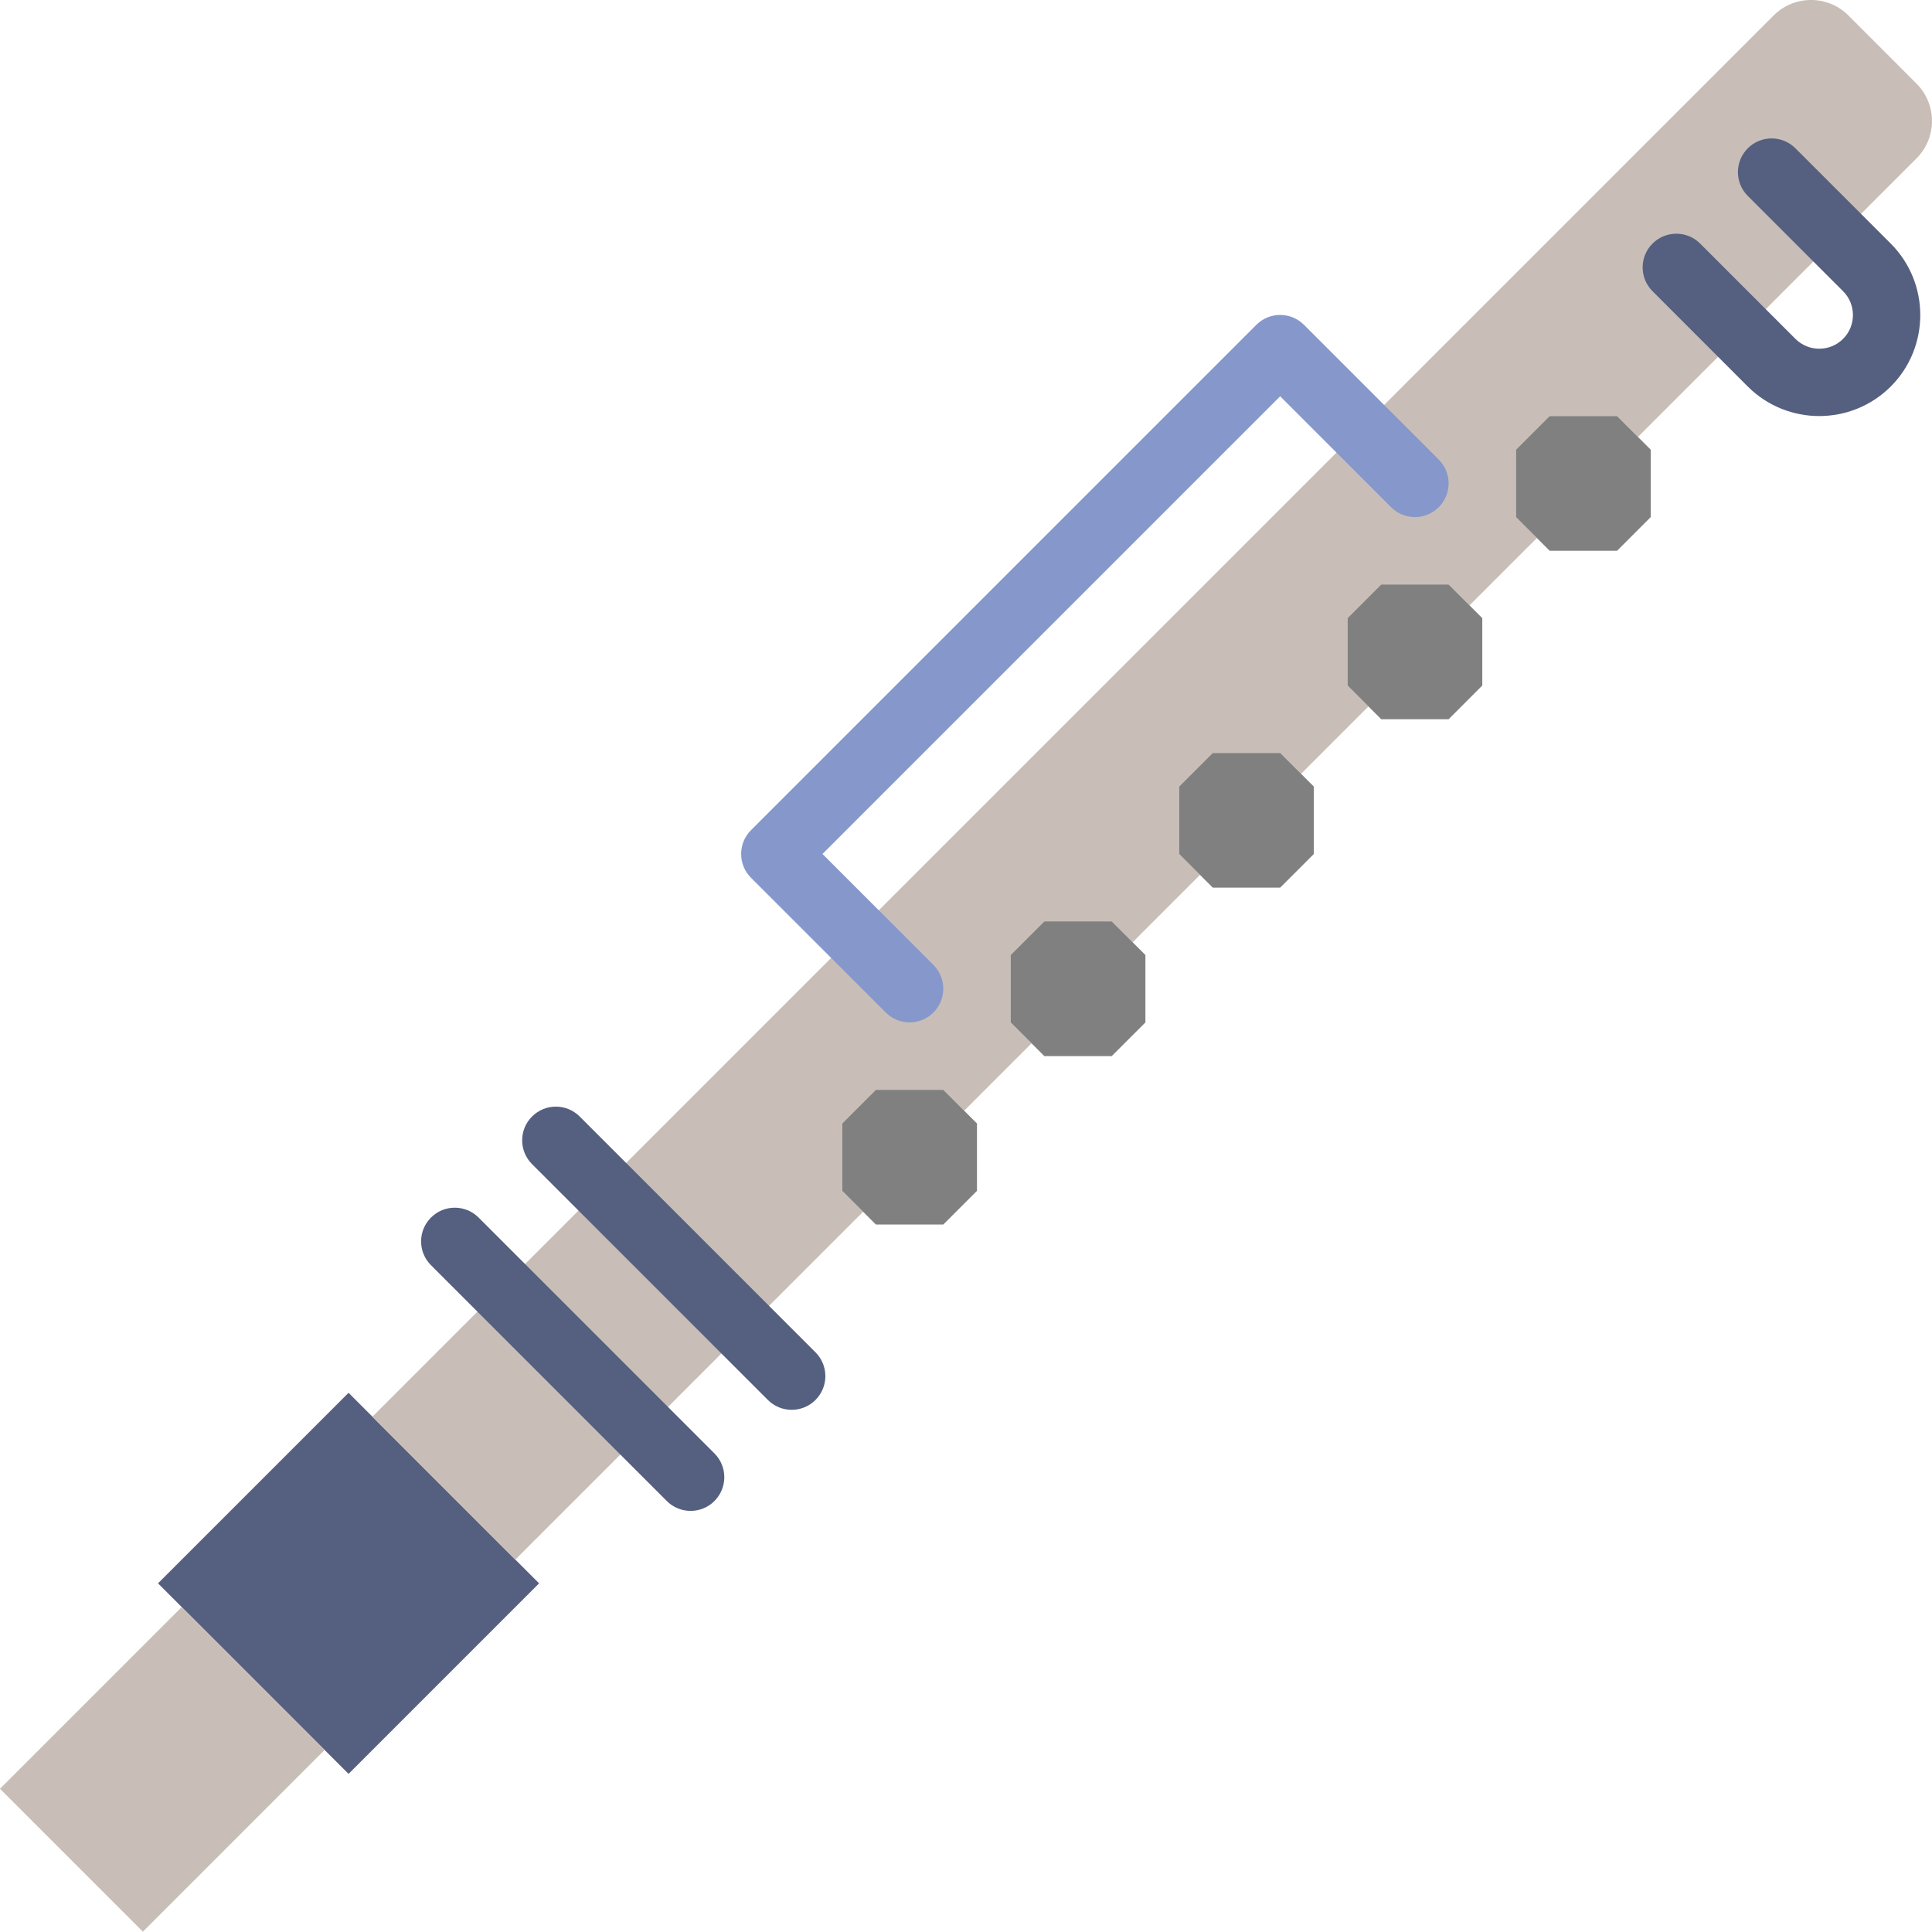<?xml version="1.0" encoding="UTF-8" standalone="no"?>
<!-- Generator: Adobe Illustrator 19.0.0, SVG Export Plug-In . SVG Version: 6.00 Build 0)  -->

<svg
   xmlns:dc="http://purl.org/dc/elements/1.1/"
   xmlns:cc="http://creativecommons.org/ns#"
   xmlns:rdf="http://www.w3.org/1999/02/22-rdf-syntax-ns#"
   xmlns:svg="http://www.w3.org/2000/svg"
   xmlns="http://www.w3.org/2000/svg"
   xmlns:sodipodi="http://sodipodi.sourceforge.net/DTD/sodipodi-0.dtd"
   xmlns:inkscape="http://www.inkscape.org/namespaces/inkscape"
   version="1.1"
   id="Capa_1"
   x="0px"
   y="0px"
   viewBox="0 0 57.349 57.349"
   style="enable-background:new 0 0 57.349 57.349;"
   xml:space="preserve"
   inkscape:version="0.91 r13725"
   sodipodi:docname="transverse-flute.svg"><defs
     id="defs61" /><sodipodi:namedview
     pagecolor="#ffffff"
     bordercolor="#666666"
     borderopacity="1"
     objecttolerance="10"
     gridtolerance="10"
     guidetolerance="10"
     inkscape:pageopacity="0"
     inkscape:pageshadow="2"
     inkscape:window-width="1920"
     inkscape:window-height="1017"
     id="namedview59"
     showgrid="false"
     inkscape:zoom="5.8197075"
     inkscape:cx="53.51748"
     inkscape:cy="12.134632"
     inkscape:window-x="-8"
     inkscape:window-y="-8"
     inkscape:window-maximized="1"
     inkscape:current-layer="Capa_1" /><rect
     x="6.343"
     y="43.006"
     transform="matrix(0.707 0.707 -0.707 0.707 36.267 6.454)"
     style="fill:#556080;"
     width="8"
     height="8"
     id="rect3" /><rect
     id="rect7"
     height="6"
     width="7.627"
     style="fill:#c8beb7"
     transform="matrix(0.707,-0.707,0.707,0.707,0,0)"
     y="37.551"
     x="-37.552" /><path
     inkscape:connector-curvature="0"
     id="path9"
     d="m 25,35.349 0,-2 1,-1 2,0 0.621,0.621 2,-2 -0.621,-0.621 0,-2 1,-1 2,0 0.621,0.621 2,-2 -0.621,-0.621 0,-2 1,-1 2,0 0.621,0.621 2,-2 -0.621,-0.621 0,-2 1,-1 2,0 0.621,0.621 2,-2 -0.621,-0.621 0,-2 1,-1 2,0 0.621,0.621 8.267,-8.267 c 0.614,-0.614 0.614,-1.609 0,-2.223 L 54.869,0.46 c -0.614,-0.614 -1.609,-0.614 -2.223,0 L 11.05,42.056 15.293,46.299 25.621,35.97 25,35.349 Z"
     style="fill:#c8beb7" /><path
     style="fill:#556080;"
     d="M20.5,44.849c-0.256,0-0.512-0.098-0.707-0.293l-7-7c-0.391-0.391-0.391-1.023,0-1.414  s1.023-0.391,1.414,0l7,7c0.391,0.391,0.391,1.023,0,1.414C21.012,44.751,20.756,44.849,20.5,44.849z"
     id="path11" /><path
     style="fill:#556080;"
     d="M23.5,41.849c-0.256,0-0.512-0.098-0.707-0.293l-7-7c-0.391-0.391-0.391-1.023,0-1.414  s1.023-0.391,1.414,0l7,7c0.391,0.391,0.391,1.023,0,1.414C24.012,41.751,23.756,41.849,23.5,41.849z"
     id="path13" /><path
     style="fill:#556080;"
     d="M54.002,12.35c-0.768,0-1.536-0.292-2.121-0.876l-2.828-2.83c-0.391-0.391-0.391-1.023,0-1.414  s1.023-0.391,1.414,0l2.828,2.829c0.392,0.39,1.025,0.389,1.415-0.001c0.39-0.389,0.39-1.024-0.001-1.414l-2.828-2.828  c-0.391-0.391-0.391-1.023,0-1.414s1.023-0.391,1.414,0l2.829,2.828c1.169,1.17,1.169,3.073,0.001,4.243  C55.539,12.057,54.771,12.35,54.002,12.35z"
     id="path15" /><path
     style="fill:#8697CB;"
     d="M42.707,13.642l-4-4c-0.391-0.391-1.023-0.391-1.414,0l-15,15c-0.391,0.391-0.391,1.023,0,1.414l4,4  c0.195,0.195,0.451,0.293,0.707,0.293s0.512-0.098,0.707-0.293c0.391-0.391,0.391-1.023,0-1.414l-3.293-3.293L38,11.763l3.293,3.293  c0.195,0.195,0.451,0.293,0.707,0.293s0.512-0.098,0.707-0.293C43.098,14.665,43.098,14.032,42.707,13.642z"
     id="path17" /><polygon
     style="fill:#808080"
     points="48,16.349 49,15.349 49,13.349 48,12.349 46,12.349 45,13.349 45,15.349 46,16.349 "
     id="polygon19" /><polygon
     style="fill:#808080"
     points="43,21.349 44,20.349 44,18.349 43,17.349 41,17.349 40,18.349 40,20.349 41,21.349 "
     id="polygon21" /><polygon
     style="fill:#808080"
     points="38,26.349 39,25.349 39,23.349 38,22.349 36,22.349 35,23.349 35,25.349 36,26.349 "
     id="polygon23" /><polygon
     style="fill:#808080"
     points="33,31.349 34,30.349 34,28.349 33,27.349 31,27.349 30,28.349 30,30.349 31,31.349 "
     id="polygon25" /><polygon
     style="fill:#808080"
     points="28,36.349 29,35.349 29,33.349 28,32.349 26,32.349 25,33.349 25,35.349 26,36.349 "
     id="polygon27" /><g
     id="g29" /><g
     id="g31" /><g
     id="g33" /><g
     id="g35" /><g
     id="g37" /><g
     id="g39" /><g
     id="g41" /><g
     id="g43" /><g
     id="g45" /><g
     id="g47" /><g
     id="g49" /><g
     id="g51" /><g
     id="g53" /><g
     id="g55" /><g
     id="g57" /></svg>